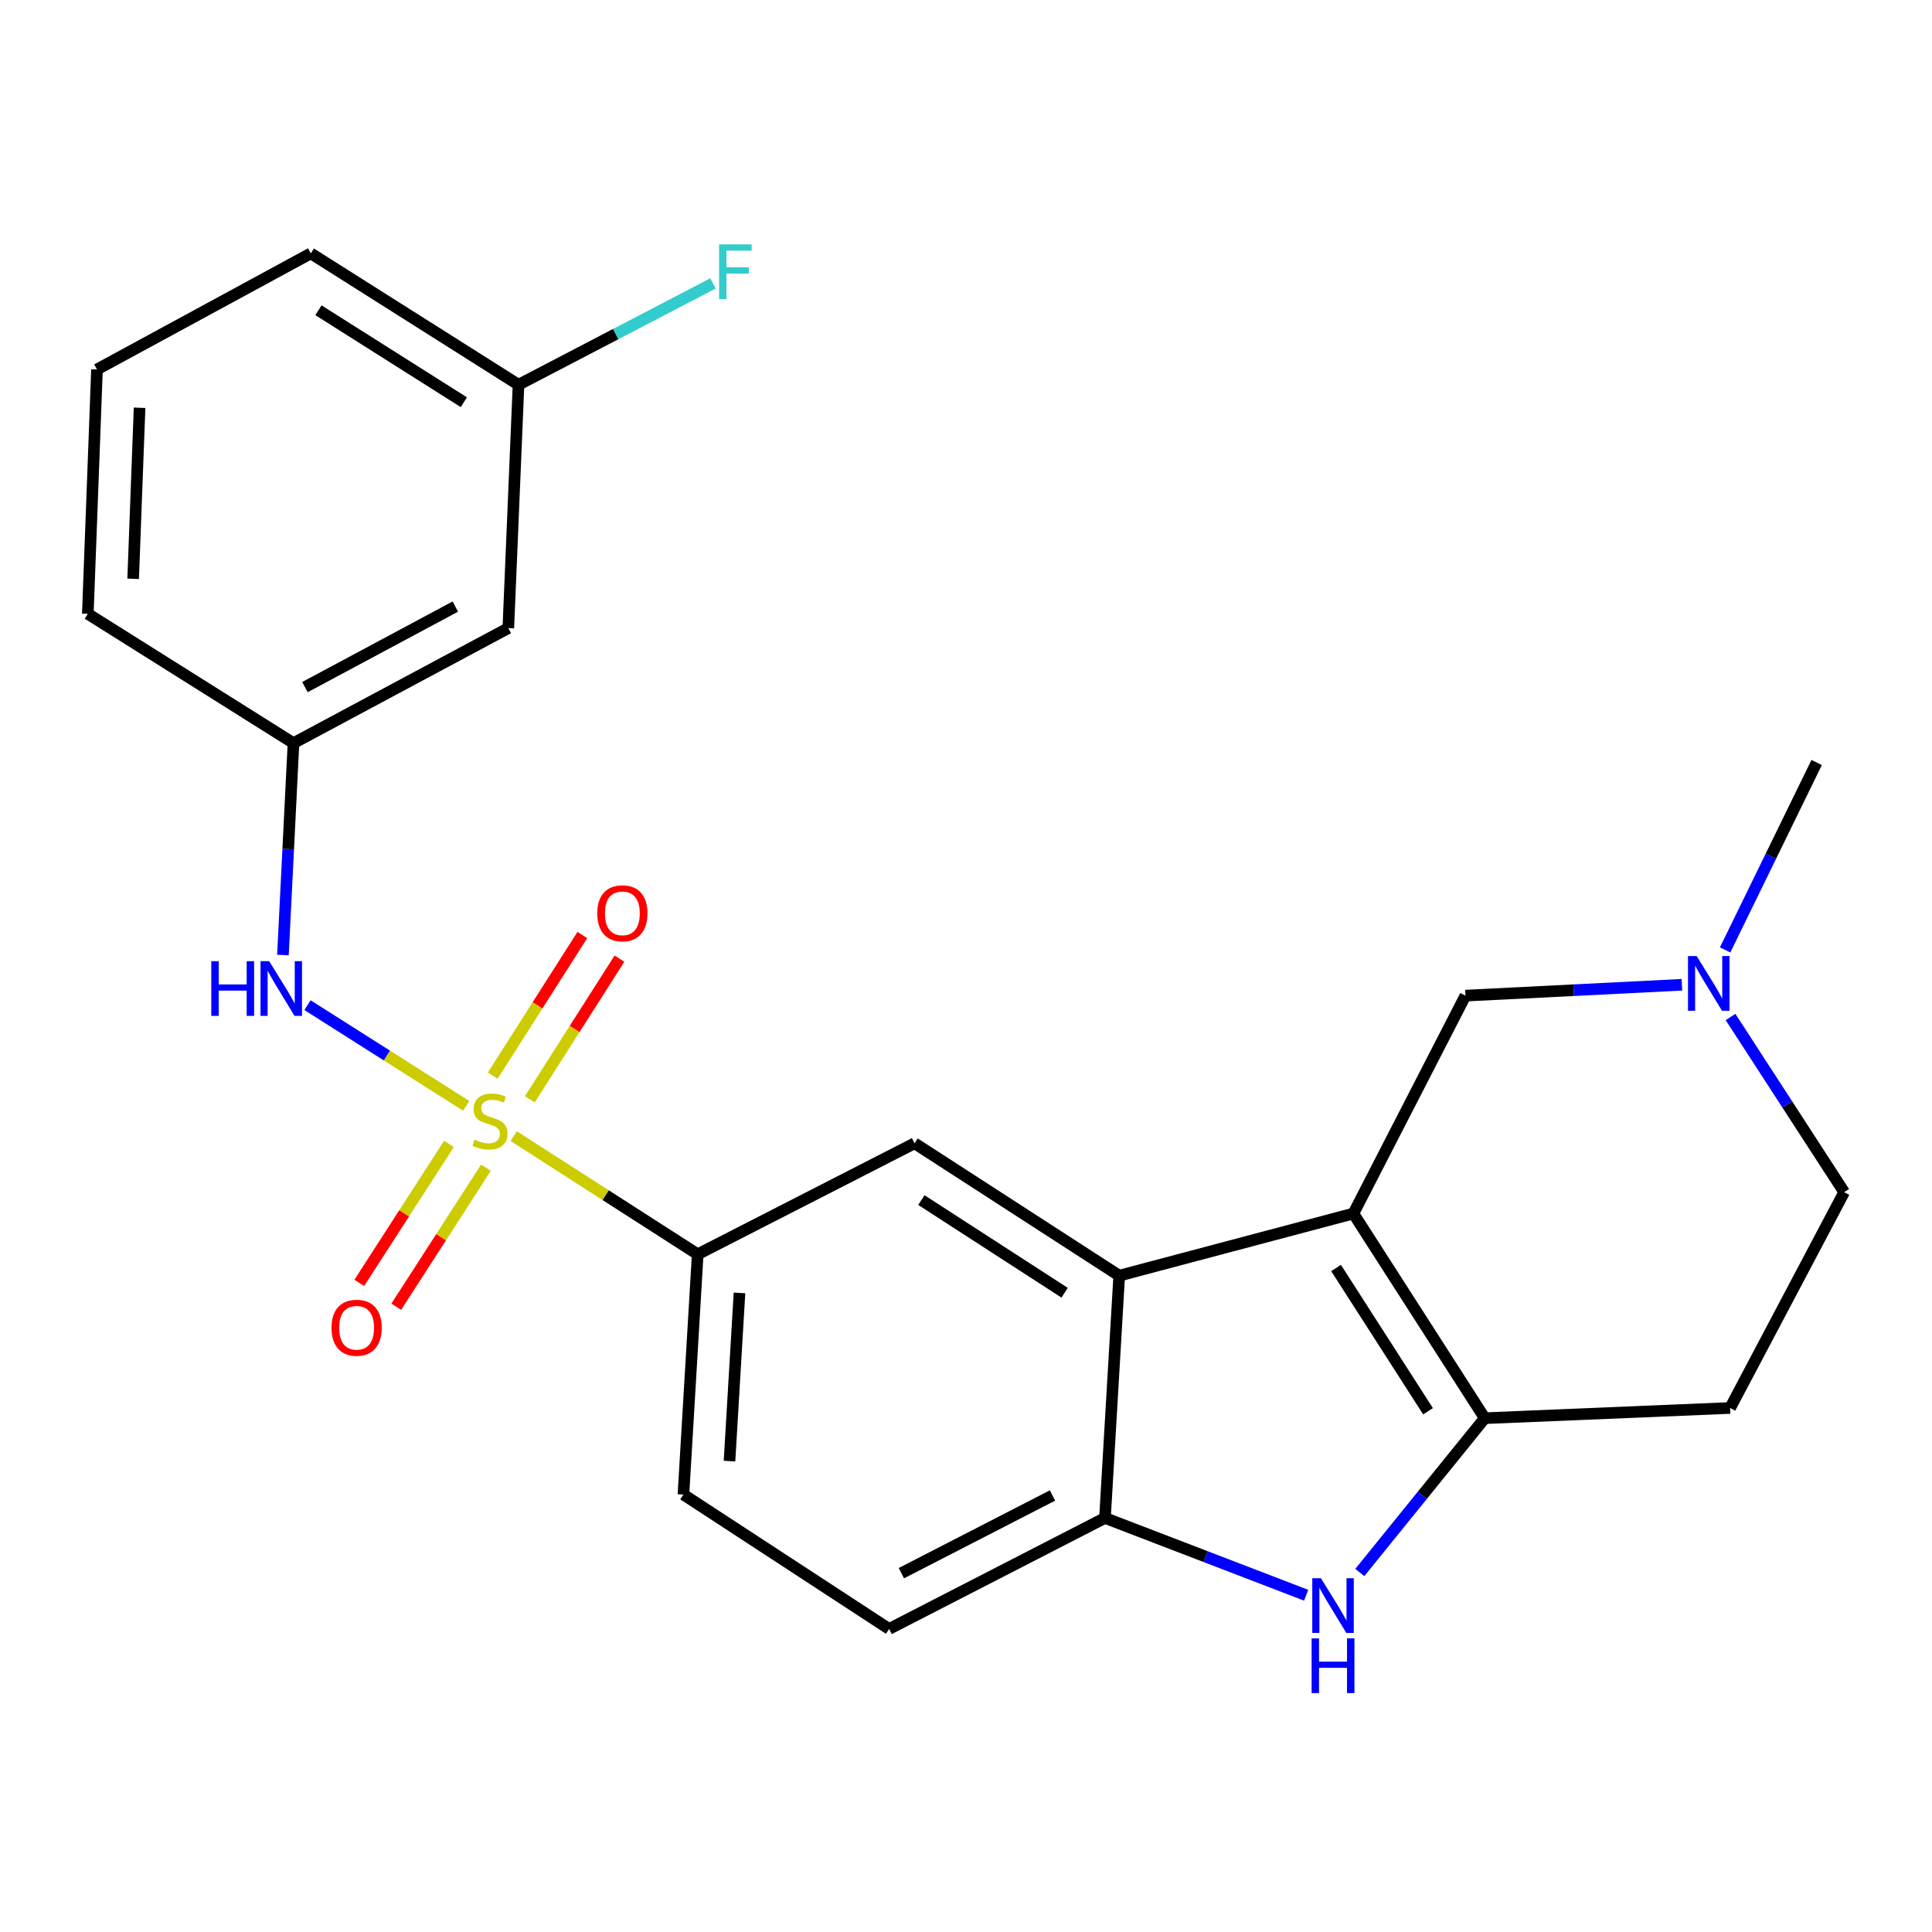 <?xml version='1.0' encoding='iso-8859-1'?>
<svg version='1.1' baseProfile='full'
              xmlns='http://www.w3.org/2000/svg'
                      xmlns:rdkit='http://www.rdkit.org/xml'
                      xmlns:xlink='http://www.w3.org/1999/xlink'
                  xml:space='preserve'
width='1000px' height='1000px' viewBox='0 0 1000 1000'>
<!-- END OF HEADER -->
<rect style='opacity:1.0;fill:#FFFFFF;stroke:none' width='1000' height='1000' x='0' y='0'> </rect>
<path class='bond-5' d='M 265.881,588.055 L 313.508,618.632' style='fill:none;fill-rule:evenodd;stroke:#CCCC00;stroke-width:6px;stroke-linecap:butt;stroke-linejoin:miter;stroke-opacity:1' />
<path class='bond-5' d='M 313.508,618.632 L 361.135,649.209' style='fill:none;fill-rule:evenodd;stroke:#000000;stroke-width:6px;stroke-linecap:butt;stroke-linejoin:miter;stroke-opacity:1' />
<path class='bond-6' d='M 241.328,572.387 L 200.243,546.328' style='fill:none;fill-rule:evenodd;stroke:#CCCC00;stroke-width:6px;stroke-linecap:butt;stroke-linejoin:miter;stroke-opacity:1' />
<path class='bond-6' d='M 200.243,546.328 L 159.158,520.27' style='fill:none;fill-rule:evenodd;stroke:#0000FF;stroke-width:6px;stroke-linecap:butt;stroke-linejoin:miter;stroke-opacity:1' />
<path class='bond-10' d='M 274.238,568.986 L 297.431,532.593' style='fill:none;fill-rule:evenodd;stroke:#CCCC00;stroke-width:6px;stroke-linecap:butt;stroke-linejoin:miter;stroke-opacity:1' />
<path class='bond-10' d='M 297.431,532.593 L 320.624,496.199' style='fill:none;fill-rule:evenodd;stroke:#FF0000;stroke-width:6px;stroke-linecap:butt;stroke-linejoin:miter;stroke-opacity:1' />
<path class='bond-10' d='M 255.035,556.748 L 278.228,520.355' style='fill:none;fill-rule:evenodd;stroke:#CCCC00;stroke-width:6px;stroke-linecap:butt;stroke-linejoin:miter;stroke-opacity:1' />
<path class='bond-10' d='M 278.228,520.355 L 301.421,483.961' style='fill:none;fill-rule:evenodd;stroke:#FF0000;stroke-width:6px;stroke-linecap:butt;stroke-linejoin:miter;stroke-opacity:1' />
<path class='bond-11' d='M 232.386,592.066 L 209.174,628.044' style='fill:none;fill-rule:evenodd;stroke:#CCCC00;stroke-width:6px;stroke-linecap:butt;stroke-linejoin:miter;stroke-opacity:1' />
<path class='bond-11' d='M 209.174,628.044 L 185.963,664.022' style='fill:none;fill-rule:evenodd;stroke:#FF0000;stroke-width:6px;stroke-linecap:butt;stroke-linejoin:miter;stroke-opacity:1' />
<path class='bond-11' d='M 251.52,604.41 L 228.309,640.388' style='fill:none;fill-rule:evenodd;stroke:#CCCC00;stroke-width:6px;stroke-linecap:butt;stroke-linejoin:miter;stroke-opacity:1' />
<path class='bond-11' d='M 228.309,640.388 L 205.097,676.367' style='fill:none;fill-rule:evenodd;stroke:#FF0000;stroke-width:6px;stroke-linecap:butt;stroke-linejoin:miter;stroke-opacity:1' />
<path class='bond-0' d='M 700.511,628.12 L 579.306,660.278' style='fill:none;fill-rule:evenodd;stroke:#000000;stroke-width:6px;stroke-linecap:butt;stroke-linejoin:miter;stroke-opacity:1' />
<path class='bond-1' d='M 700.511,628.12 L 768.507,734.056' style='fill:none;fill-rule:evenodd;stroke:#000000;stroke-width:6px;stroke-linecap:butt;stroke-linejoin:miter;stroke-opacity:1' />
<path class='bond-1' d='M 691.547,656.311 L 739.145,730.465' style='fill:none;fill-rule:evenodd;stroke:#000000;stroke-width:6px;stroke-linecap:butt;stroke-linejoin:miter;stroke-opacity:1' />
<path class='bond-8' d='M 700.511,628.12 L 758.501,515.341' style='fill:none;fill-rule:evenodd;stroke:#000000;stroke-width:6px;stroke-linecap:butt;stroke-linejoin:miter;stroke-opacity:1' />
<path class='bond-12' d='M 768.507,734.056 L 895.506,728.768' style='fill:none;fill-rule:evenodd;stroke:#000000;stroke-width:6px;stroke-linecap:butt;stroke-linejoin:miter;stroke-opacity:1' />
<path class='bond-26' d='M 768.507,734.056 L 736.17,773.988' style='fill:none;fill-rule:evenodd;stroke:#000000;stroke-width:6px;stroke-linecap:butt;stroke-linejoin:miter;stroke-opacity:1' />
<path class='bond-26' d='M 736.17,773.988 L 703.832,813.92' style='fill:none;fill-rule:evenodd;stroke:#0000FF;stroke-width:6px;stroke-linecap:butt;stroke-linejoin:miter;stroke-opacity:1' />
<path class='bond-2' d='M 579.306,660.278 L 473.383,591.763' style='fill:none;fill-rule:evenodd;stroke:#000000;stroke-width:6px;stroke-linecap:butt;stroke-linejoin:miter;stroke-opacity:1' />
<path class='bond-2' d='M 551.05,669.12 L 476.904,621.16' style='fill:none;fill-rule:evenodd;stroke:#000000;stroke-width:6px;stroke-linecap:butt;stroke-linejoin:miter;stroke-opacity:1' />
<path class='bond-24' d='M 579.306,660.278 L 571.931,785.695' style='fill:none;fill-rule:evenodd;stroke:#000000;stroke-width:6px;stroke-linecap:butt;stroke-linejoin:miter;stroke-opacity:1' />
<path class='bond-3' d='M 676.071,825.695 L 624.001,805.695' style='fill:none;fill-rule:evenodd;stroke:#0000FF;stroke-width:6px;stroke-linecap:butt;stroke-linejoin:miter;stroke-opacity:1' />
<path class='bond-3' d='M 624.001,805.695 L 571.931,785.695' style='fill:none;fill-rule:evenodd;stroke:#000000;stroke-width:6px;stroke-linecap:butt;stroke-linejoin:miter;stroke-opacity:1' />
<path class='bond-4' d='M 571.931,785.695 L 460.201,843.141' style='fill:none;fill-rule:evenodd;stroke:#000000;stroke-width:6px;stroke-linecap:butt;stroke-linejoin:miter;stroke-opacity:1' />
<path class='bond-4' d='M 544.759,774.061 L 466.549,814.273' style='fill:none;fill-rule:evenodd;stroke:#000000;stroke-width:6px;stroke-linecap:butt;stroke-linejoin:miter;stroke-opacity:1' />
<path class='bond-7' d='M 361.135,649.209 L 473.383,591.763' style='fill:none;fill-rule:evenodd;stroke:#000000;stroke-width:6px;stroke-linecap:butt;stroke-linejoin:miter;stroke-opacity:1' />
<path class='bond-15' d='M 361.135,649.209 L 353.747,773.576' style='fill:none;fill-rule:evenodd;stroke:#000000;stroke-width:6px;stroke-linecap:butt;stroke-linejoin:miter;stroke-opacity:1' />
<path class='bond-15' d='M 382.758,669.214 L 377.586,756.271' style='fill:none;fill-rule:evenodd;stroke:#000000;stroke-width:6px;stroke-linecap:butt;stroke-linejoin:miter;stroke-opacity:1' />
<path class='bond-13' d='M 146.447,494.32 L 149.178,439.485' style='fill:none;fill-rule:evenodd;stroke:#0000FF;stroke-width:6px;stroke-linecap:butt;stroke-linejoin:miter;stroke-opacity:1' />
<path class='bond-13' d='M 149.178,439.485 L 151.909,384.649' style='fill:none;fill-rule:evenodd;stroke:#000000;stroke-width:6px;stroke-linecap:butt;stroke-linejoin:miter;stroke-opacity:1' />
<path class='bond-9' d='M 758.501,515.341 L 814.528,512.527' style='fill:none;fill-rule:evenodd;stroke:#000000;stroke-width:6px;stroke-linecap:butt;stroke-linejoin:miter;stroke-opacity:1' />
<path class='bond-9' d='M 814.528,512.527 L 870.556,509.713' style='fill:none;fill-rule:evenodd;stroke:#0000FF;stroke-width:6px;stroke-linecap:butt;stroke-linejoin:miter;stroke-opacity:1' />
<path class='bond-17' d='M 895.724,526.396 L 925.135,571.73' style='fill:none;fill-rule:evenodd;stroke:#0000FF;stroke-width:6px;stroke-linecap:butt;stroke-linejoin:miter;stroke-opacity:1' />
<path class='bond-17' d='M 925.135,571.73 L 954.545,617.064' style='fill:none;fill-rule:evenodd;stroke:#000000;stroke-width:6px;stroke-linecap:butt;stroke-linejoin:miter;stroke-opacity:1' />
<path class='bond-20' d='M 892.919,491.674 L 916.61,443.171' style='fill:none;fill-rule:evenodd;stroke:#0000FF;stroke-width:6px;stroke-linecap:butt;stroke-linejoin:miter;stroke-opacity:1' />
<path class='bond-20' d='M 916.61,443.171 L 940.301,394.668' style='fill:none;fill-rule:evenodd;stroke:#000000;stroke-width:6px;stroke-linecap:butt;stroke-linejoin:miter;stroke-opacity:1' />
<path class='bond-27' d='M 895.506,728.768 L 954.545,617.064' style='fill:none;fill-rule:evenodd;stroke:#000000;stroke-width:6px;stroke-linecap:butt;stroke-linejoin:miter;stroke-opacity:1' />
<path class='bond-16' d='M 151.909,384.649 L 263.107,325.103' style='fill:none;fill-rule:evenodd;stroke:#000000;stroke-width:6px;stroke-linecap:butt;stroke-linejoin:miter;stroke-opacity:1' />
<path class='bond-16' d='M 157.839,355.643 L 235.677,313.961' style='fill:none;fill-rule:evenodd;stroke:#000000;stroke-width:6px;stroke-linecap:butt;stroke-linejoin:miter;stroke-opacity:1' />
<path class='bond-22' d='M 151.909,384.649 L 45.455,317.715' style='fill:none;fill-rule:evenodd;stroke:#000000;stroke-width:6px;stroke-linecap:butt;stroke-linejoin:miter;stroke-opacity:1' />
<path class='bond-14' d='M 460.201,843.141 L 353.747,773.576' style='fill:none;fill-rule:evenodd;stroke:#000000;stroke-width:6px;stroke-linecap:butt;stroke-linejoin:miter;stroke-opacity:1' />
<path class='bond-18' d='M 263.107,325.103 L 268.382,199.142' style='fill:none;fill-rule:evenodd;stroke:#000000;stroke-width:6px;stroke-linecap:butt;stroke-linejoin:miter;stroke-opacity:1' />
<path class='bond-19' d='M 268.382,199.142 L 318.714,172.912' style='fill:none;fill-rule:evenodd;stroke:#000000;stroke-width:6px;stroke-linecap:butt;stroke-linejoin:miter;stroke-opacity:1' />
<path class='bond-19' d='M 318.714,172.912 L 369.045,146.683' style='fill:none;fill-rule:evenodd;stroke:#33CCCC;stroke-width:6px;stroke-linecap:butt;stroke-linejoin:miter;stroke-opacity:1' />
<path class='bond-25' d='M 268.382,199.142 L 160.878,131.145' style='fill:none;fill-rule:evenodd;stroke:#000000;stroke-width:6px;stroke-linecap:butt;stroke-linejoin:miter;stroke-opacity:1' />
<path class='bond-25' d='M 240.084,208.187 L 164.831,160.589' style='fill:none;fill-rule:evenodd;stroke:#000000;stroke-width:6px;stroke-linecap:butt;stroke-linejoin:miter;stroke-opacity:1' />
<path class='bond-21' d='M 50.199,191.235 L 45.455,317.715' style='fill:none;fill-rule:evenodd;stroke:#000000;stroke-width:6px;stroke-linecap:butt;stroke-linejoin:miter;stroke-opacity:1' />
<path class='bond-21' d='M 72.242,211.06 L 68.921,299.596' style='fill:none;fill-rule:evenodd;stroke:#000000;stroke-width:6px;stroke-linecap:butt;stroke-linejoin:miter;stroke-opacity:1' />
<path class='bond-23' d='M 50.199,191.235 L 160.878,131.145' style='fill:none;fill-rule:evenodd;stroke:#000000;stroke-width:6px;stroke-linecap:butt;stroke-linejoin:miter;stroke-opacity:1' />
<path  class='atom-0' d='M 245.606 589.895
Q 245.926 590.015, 247.246 590.575
Q 248.566 591.135, 250.006 591.495
Q 251.486 591.815, 252.926 591.815
Q 255.606 591.815, 257.166 590.535
Q 258.726 589.215, 258.726 586.935
Q 258.726 585.375, 257.926 584.415
Q 257.166 583.455, 255.966 582.935
Q 254.766 582.415, 252.766 581.815
Q 250.246 581.055, 248.726 580.335
Q 247.246 579.615, 246.166 578.095
Q 245.126 576.575, 245.126 574.015
Q 245.126 570.455, 247.526 568.255
Q 249.966 566.055, 254.766 566.055
Q 258.046 566.055, 261.766 567.615
L 260.846 570.695
Q 257.446 569.295, 254.886 569.295
Q 252.126 569.295, 250.606 570.455
Q 249.086 571.575, 249.126 573.535
Q 249.126 575.055, 249.886 575.975
Q 250.686 576.895, 251.806 577.415
Q 252.966 577.935, 254.886 578.535
Q 257.446 579.335, 258.966 580.135
Q 260.486 580.935, 261.566 582.575
Q 262.686 584.175, 262.686 586.935
Q 262.686 590.855, 260.046 592.975
Q 257.446 595.055, 253.086 595.055
Q 250.566 595.055, 248.646 594.495
Q 246.766 593.975, 244.526 593.055
L 245.606 589.895
' fill='#CCCC00'/>
<path  class='atom-4' d='M 683.713 816.874
L 692.993 831.874
Q 693.913 833.354, 695.393 836.034
Q 696.873 838.714, 696.953 838.874
L 696.953 816.874
L 700.713 816.874
L 700.713 845.194
L 696.833 845.194
L 686.873 828.794
Q 685.713 826.874, 684.473 824.674
Q 683.273 822.474, 682.913 821.794
L 682.913 845.194
L 679.233 845.194
L 679.233 816.874
L 683.713 816.874
' fill='#0000FF'/>
<path  class='atom-4' d='M 678.893 848.026
L 682.733 848.026
L 682.733 860.066
L 697.213 860.066
L 697.213 848.026
L 701.053 848.026
L 701.053 876.346
L 697.213 876.346
L 697.213 863.266
L 682.733 863.266
L 682.733 876.346
L 678.893 876.346
L 678.893 848.026
' fill='#0000FF'/>
<path  class='atom-7' d='M 109.363 497.5
L 113.203 497.5
L 113.203 509.54
L 127.683 509.54
L 127.683 497.5
L 131.523 497.5
L 131.523 525.82
L 127.683 525.82
L 127.683 512.74
L 113.203 512.74
L 113.203 525.82
L 109.363 525.82
L 109.363 497.5
' fill='#0000FF'/>
<path  class='atom-7' d='M 139.323 497.5
L 148.603 512.5
Q 149.523 513.98, 151.003 516.66
Q 152.483 519.34, 152.563 519.5
L 152.563 497.5
L 156.323 497.5
L 156.323 525.82
L 152.443 525.82
L 142.483 509.42
Q 141.323 507.5, 140.083 505.3
Q 138.883 503.1, 138.523 502.42
L 138.523 525.82
L 134.843 525.82
L 134.843 497.5
L 139.323 497.5
' fill='#0000FF'/>
<path  class='atom-10' d='M 878.189 494.856
L 887.469 509.856
Q 888.389 511.336, 889.869 514.016
Q 891.349 516.696, 891.429 516.856
L 891.429 494.856
L 895.189 494.856
L 895.189 523.176
L 891.309 523.176
L 881.349 506.776
Q 880.189 504.856, 878.949 502.656
Q 877.749 500.456, 877.389 499.776
L 877.389 523.176
L 873.709 523.176
L 873.709 494.856
L 878.189 494.856
' fill='#0000FF'/>
<path  class='atom-11' d='M 309.134 472.726
Q 309.134 465.926, 312.494 462.126
Q 315.854 458.326, 322.134 458.326
Q 328.414 458.326, 331.774 462.126
Q 335.134 465.926, 335.134 472.726
Q 335.134 479.606, 331.734 483.526
Q 328.334 487.406, 322.134 487.406
Q 315.894 487.406, 312.494 483.526
Q 309.134 479.646, 309.134 472.726
M 322.134 484.206
Q 326.454 484.206, 328.774 481.326
Q 331.134 478.406, 331.134 472.726
Q 331.134 467.166, 328.774 464.366
Q 326.454 461.526, 322.134 461.526
Q 317.814 461.526, 315.454 464.326
Q 313.134 467.126, 313.134 472.726
Q 313.134 478.446, 315.454 481.326
Q 317.814 484.206, 322.134 484.206
' fill='#FF0000'/>
<path  class='atom-12' d='M 171.585 687.24
Q 171.585 680.44, 174.945 676.64
Q 178.305 672.84, 184.585 672.84
Q 190.865 672.84, 194.225 676.64
Q 197.585 680.44, 197.585 687.24
Q 197.585 694.12, 194.185 698.04
Q 190.785 701.92, 184.585 701.92
Q 178.345 701.92, 174.945 698.04
Q 171.585 694.16, 171.585 687.24
M 184.585 698.72
Q 188.905 698.72, 191.225 695.84
Q 193.585 692.92, 193.585 687.24
Q 193.585 681.68, 191.225 678.88
Q 188.905 676.04, 184.585 676.04
Q 180.265 676.04, 177.905 678.84
Q 175.585 681.64, 175.585 687.24
Q 175.585 692.96, 177.905 695.84
Q 180.265 698.72, 184.585 698.72
' fill='#FF0000'/>
<path  class='atom-20' d='M 372.21 126.486
L 389.05 126.486
L 389.05 129.726
L 376.01 129.726
L 376.01 138.326
L 387.61 138.326
L 387.61 141.606
L 376.01 141.606
L 376.01 154.806
L 372.21 154.806
L 372.21 126.486
' fill='#33CCCC'/>
</svg>
